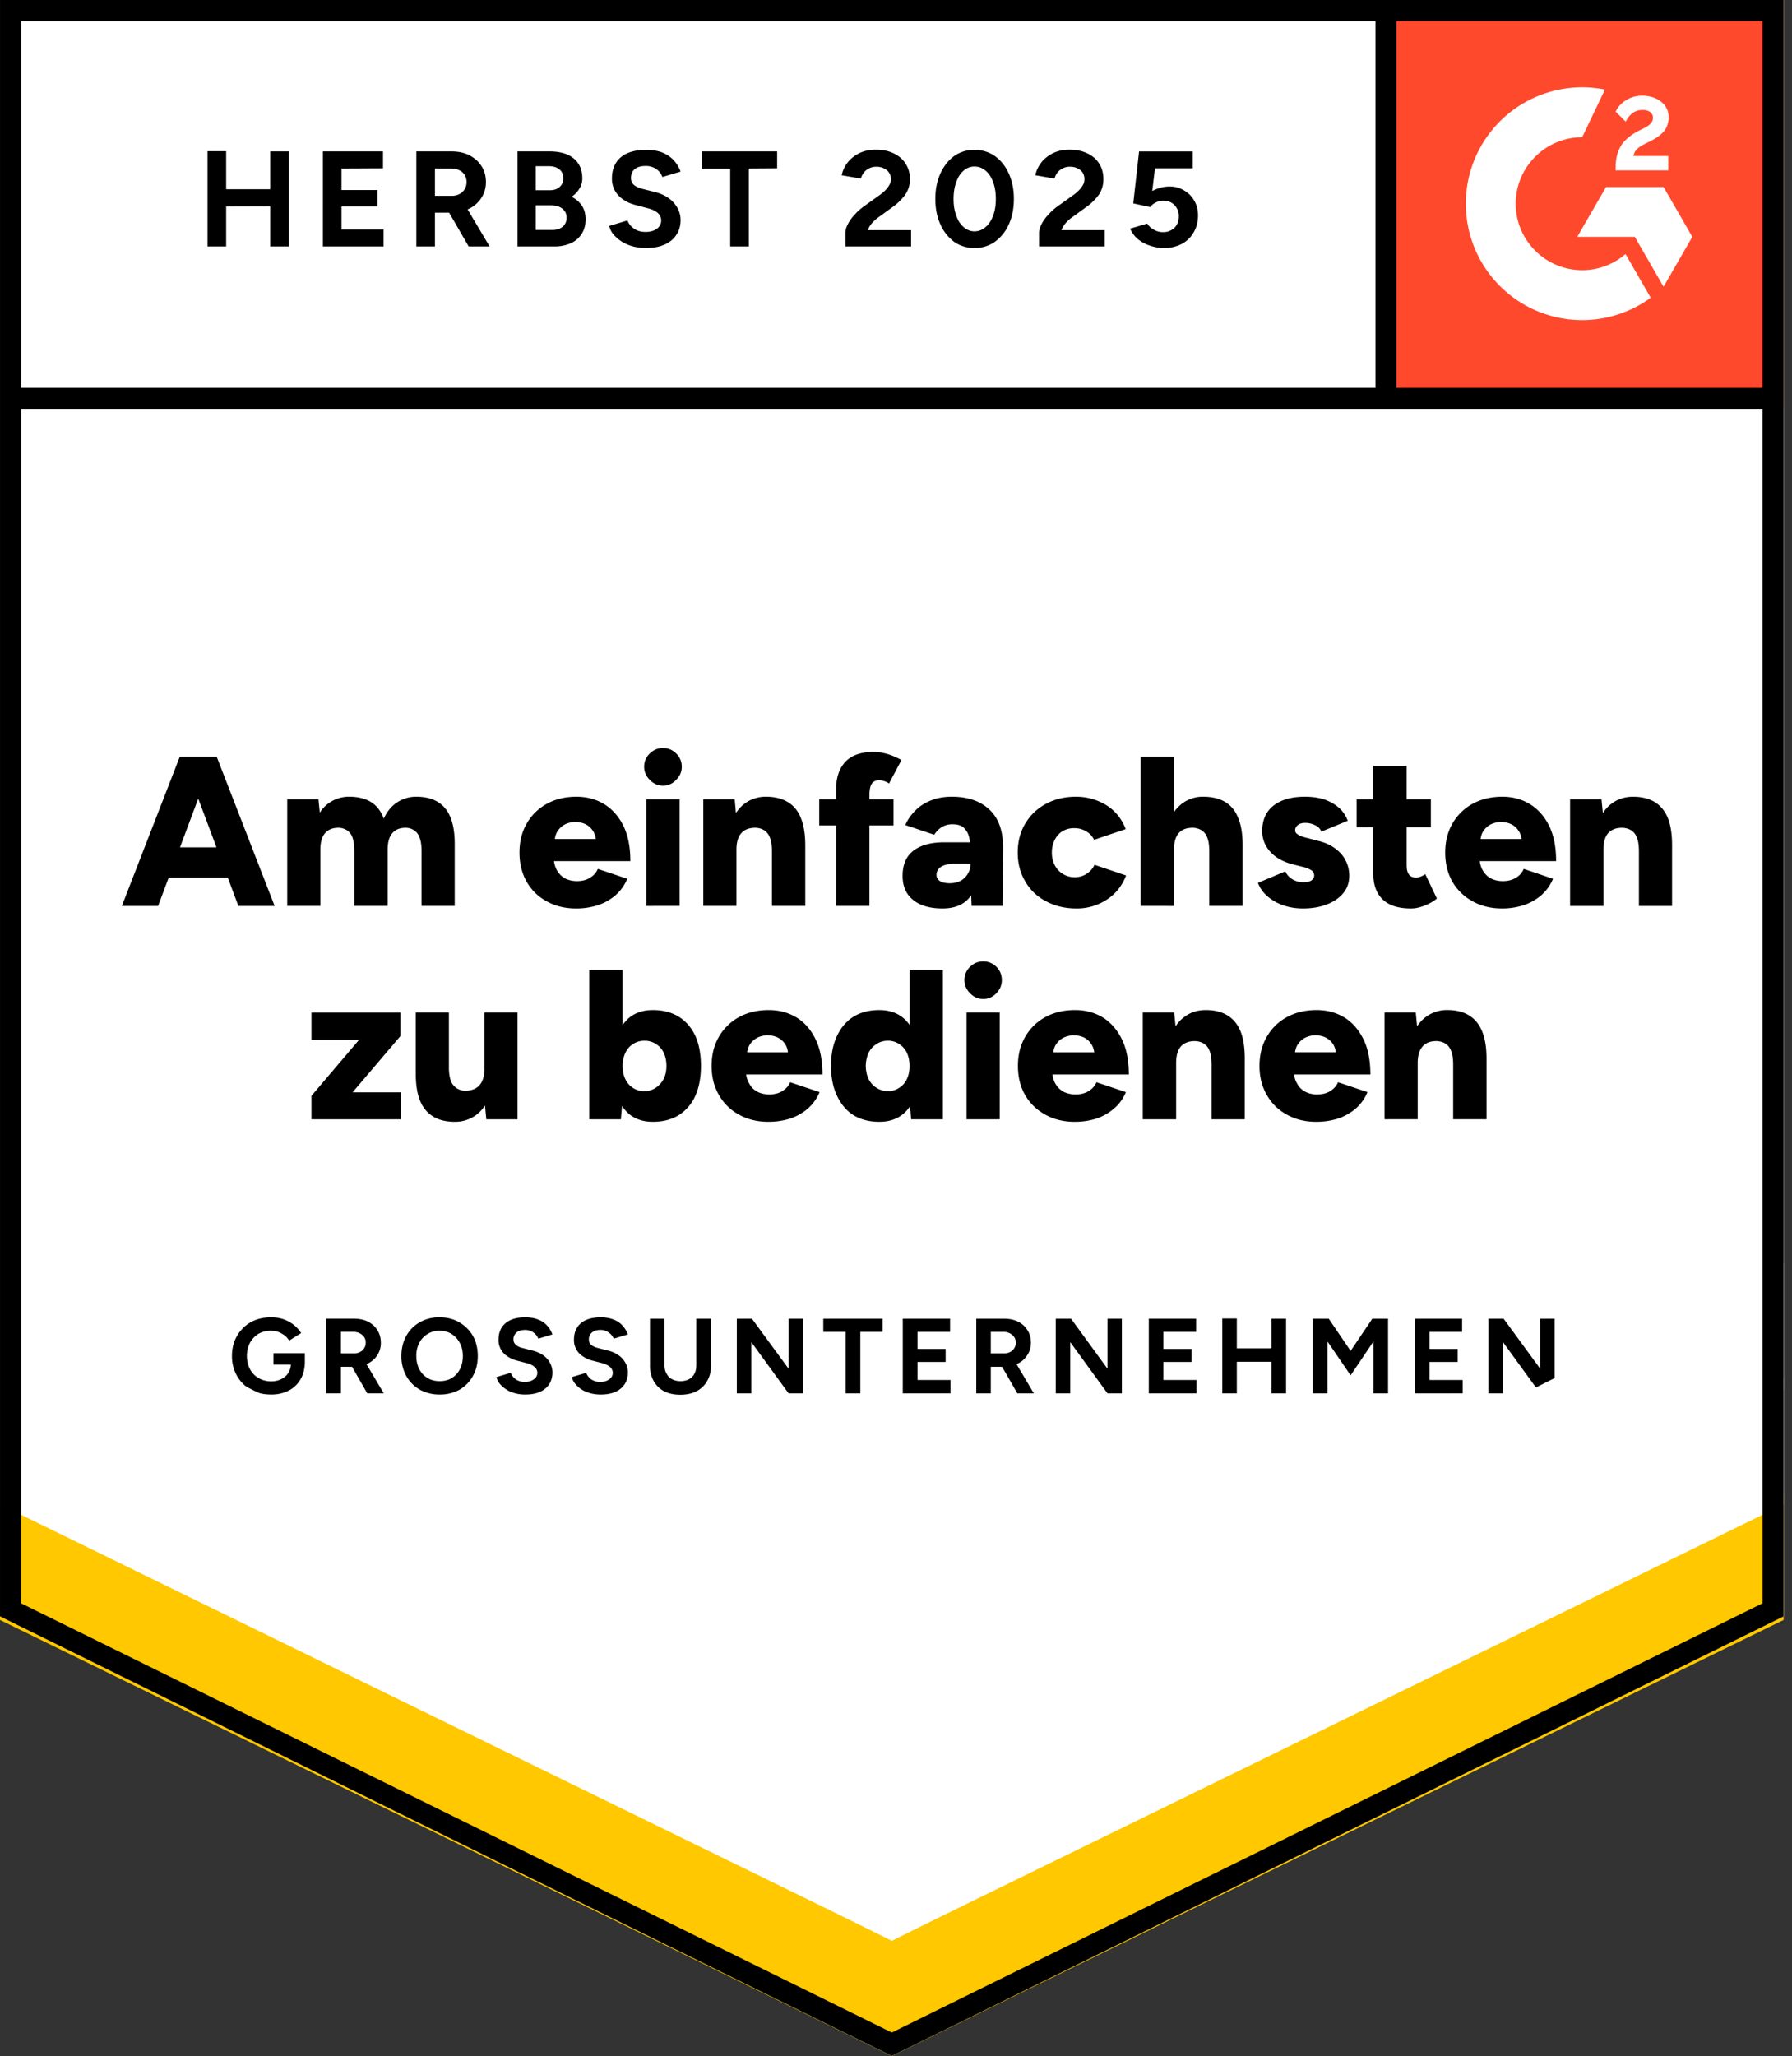 <svg xmlns="http://www.w3.org/2000/svg" fill="none" width="109" height="125" viewBox="0 0 109 125">
  <rect x="0" y="0" width="109" height="125" fill="#333333" stroke="none"/>
  <title>G2 Am einfachsten zu bedienen Grossunternehmen (DE)</title>
  <path fill="#fff" d="M0 98.271 54.245 125l54.246-26.729V0H0z"/>
  <path fill="#fff" d="M0 98.271 54.245 125l54.246-26.729V0H0z"/>
  <path fill="#000" d="M16.433 14.985V9.206h1.132v5.779zm-3.81 0v-5.79h1.133v5.79zm.838-2.43v-1.049h3.502v1.038zm6.18 2.43V9.206h3.655v1.026l-2.524.012v1.31h2.182v1.002h-2.182v1.403h2.56v1.026zm5.683 0V9.206h2.146q.614.001 1.085.236.473.248.732.66.27.414.27.968 0 .542-.282.967-.272.425-.755.66a2.4 2.4 0 0 1-1.085.236h-.979v2.052zm3.184 0-1.344-2.323.872-.614 1.746 2.937zm-2.052-3.078h1.026a1 1 0 0 0 .46-.106.806.806 0 0 0 .436-.731.78.78 0 0 0-.259-.602q-.27-.225-.696-.224h-.967zm5.024 3.078V9.206h1.957q.591 0 1.038.177.448.188.696.555.248.365.248.908 0 .342-.177.625-.166.282-.472.495.401.2.625.542t.224.826q0 .53-.248.896-.235.377-.672.566a2.45 2.45 0 0 1-1.002.189zm1.108-1.003h1.003q.401 0 .636-.2a.68.68 0 0 0 .236-.543.66.66 0 0 0-.259-.554q-.26-.2-.708-.2h-.908zm0-2.417h.873q.365 0 .578-.2.224-.189.224-.531 0-.354-.248-.543-.235-.188-.648-.188h-.779zm6.71 3.514q-.436 0-.825-.106a2.5 2.5 0 0 1-.672-.295 2.5 2.5 0 0 1-.496-.436 1.2 1.2 0 0 1-.247-.507l1.108-.33q.106.283.378.483.27.2.684.212.435.012.719-.188a.608.608 0 0 0 .059-.967q-.224-.189-.602-.283l-.754-.2q-.424-.108-.743-.331a1.6 1.6 0 0 1-.507-.543 1.5 1.5 0 0 1-.177-.742q0-.826.542-1.286.543-.448 1.533-.448.555 0 .967.153.413.165.696.46t.436.708l-1.108.33a.94.94 0 0 0-.354-.472 1.1 1.1 0 0 0-.672-.2q-.412 0-.649.189-.235.188-.235.542 0 .27.188.425.177.153.507.235l.755.19q.742.188 1.156.66.412.471.412 1.049 0 .507-.247.884-.247.39-.72.602-.47.212-1.132.212m5.118-.094v-4.74h-1.733V9.205h4.587v1.026l-1.722.012v4.74zm7.005 0v-.837q0-.236.153-.52.142-.294.413-.577.26-.295.613-.543l.873-.625q.189-.129.342-.283.165-.153.271-.342a.704.704 0 0 0-.307-1.014 1 1 0 0 0-.483-.106.94.94 0 0 0-.448.106.8.8 0 0 0-.307.26.9.9 0 0 0-.177.353l-1.167-.2a1.84 1.84 0 0 1 .354-.767q.27-.353.719-.577.436-.213 1.002-.213.637 0 1.109.236.46.225.707.625.26.402.26.932t-.295.955a3.4 3.4 0 0 1-.814.778l-.778.566q-.236.165-.413.366a1.3 1.3 0 0 0-.26.436h2.63v.99zm7.854.094q-.696 0-1.239-.377a2.65 2.65 0 0 1-.837-1.062q-.306-.672-.306-1.544 0-.873.306-1.545.307-.672.837-1.062a2.1 2.1 0 0 1 1.239-.377q.696 0 1.238.377.543.39.849 1.062t.307 1.545q0 .872-.307 1.544a2.6 2.6 0 0 1-.85 1.062 2.1 2.1 0 0 1-1.237.377m0-1.014a1 1 0 0 0 .672-.26q.294-.247.46-.695.165-.437.165-1.014 0-.579-.165-1.026-.166-.45-.46-.696a1.02 1.02 0 0 0-.672-.248.97.97 0 0 0-.66.248q-.296.248-.449.696-.165.447-.165 1.026 0 .578.165 1.014.153.448.448.696.296.26.66.259m3.927.92v-.837q0-.236.153-.52.141-.294.413-.577a3.4 3.4 0 0 1 .613-.543l.873-.625q.189-.129.341-.283.165-.153.272-.342a.771.771 0 0 0 0-.743.7.7 0 0 0-.307-.27 1 1 0 0 0-.483-.107.94.94 0 0 0-.448.106.9.9 0 0 0-.319.26q-.119.165-.165.353l-1.167-.2q.082-.412.353-.767.27-.353.72-.577.436-.213 1.002-.213.637 0 1.109.236.46.225.707.625.248.402.248.932t-.283.955a3.4 3.4 0 0 1-.814.778l-.778.566q-.236.165-.413.366t-.271.436h2.641v.99zm7.606.094q-.402 0-.814-.13a2.3 2.3 0 0 1-.755-.389q-.33-.27-.495-.66l1.038-.307q.177.27.436.39.248.13.519.13a.97.97 0 0 0 .696-.26q.27-.26.271-.696a.95.95 0 0 0-.26-.684q-.258-.27-.695-.271a.93.93 0 0 0-.46.118.9.9 0 0 0-.33.27l-1.026-.223.353-3.16h3.267v1.025h-2.3l-.165 1.38q.225-.118.496-.2.27-.072.578-.071.47 0 .86.236.39.225.614.613.235.39.235.908 0 .59-.27 1.038-.26.448-.72.696a2.3 2.3 0 0 1-1.073.247M14.499 55.08 11.103 46h2.075l3.526 9.08zm-7.087 0L10.938 46h2.075l-3.396 9.08zm1.662-1.722v-1.84h5.98v1.84zm8.397 1.721v-6.486h1.898l.083.814q.306-.471.778-.72a2.1 2.1 0 0 1 1.014-.247q.802 0 1.333.33.519.33.766 1.003.295-.65.814-.99a2.08 2.08 0 0 1 1.167-.343q1.168 0 1.757.708.59.72.578 2.217v3.714h-2.016v-3.325q0-.519-.118-.814a.85.85 0 0 0-.319-.448.96.96 0 0 0-.483-.165q-.565-.012-.85.318-.294.33-.294 1.014v3.42h-2.028v-3.325q0-.519-.106-.814a.85.85 0 0 0-.319-.448 1.03 1.03 0 0 0-.495-.165q-.555-.012-.85.318t-.294 1.014v3.42zm17.57.154q-1.014 0-1.792-.437a3.05 3.05 0 0 1-1.215-1.19q-.435-.767-.436-1.77 0-1.014.448-1.78a3.13 3.13 0 0 1 1.227-1.191q.777-.425 1.792-.425.931 0 1.663.437.742.447 1.179 1.308.435.873.436 2.17h-4.882l.224-.247q0 .448.177.778.189.341.507.519.33.165.731.165.472 0 .802-.212.33-.213.46-.531l1.792.601a2.7 2.7 0 0 1-.73 1.015 3.2 3.2 0 0 1-1.085.6 4.3 4.3 0 0 1-1.298.19m-1.309-3.963-.2-.26h2.9l-.176.26q0-.483-.2-.766a1.1 1.1 0 0 0-.484-.413 1.5 1.5 0 0 0-.566-.118q-.283 0-.578.118a1.2 1.2 0 0 0-.495.413q-.2.283-.2.766m5.578 3.81v-6.487h2.029v6.486zm1.014-7.312a1.08 1.08 0 0 1-.801-.354 1.09 1.09 0 0 1-.343-.79q0-.483.343-.814.341-.33.801-.33.472 0 .802.33.342.33.342.814 0 .448-.342.79-.33.354-.802.354m2.453 7.311v-6.486h1.91l.107 1.191v5.295zm4.175 0v-3.325h2.028v3.325zm0-3.325q0-.519-.118-.814a.9.9 0 0 0-.33-.448 1.07 1.07 0 0 0-.52-.165q-.588-.012-.884.318-.306.33-.306 1.014h-.602q0-1.026.307-1.745.318-.72.849-1.096a2.13 2.13 0 0 1 1.25-.378q.778 0 1.309.319.543.318.802.966.27.65.271 1.663v.366zm3.903 3.325v-7.087q0-1.061.554-1.663.567-.613 1.722-.613.425 0 .896.142.46.153.802.353l-.755 1.427a1.1 1.1 0 0 0-.306-.153 1 1 0 0 0-.295-.047q-.306 0-.448.212t-.142.708v6.721zm-1.026-4.894v-1.592h4.517v1.592zm9.269 4.894-.059-1.403v-1.828q0-.519-.083-.908a1.2 1.2 0 0 0-.33-.613q-.236-.213-.695-.212a1.2 1.2 0 0 0-.637.165q-.271.165-.472.471l-1.757-.59q.212-.483.601-.872.378-.39.932-.613.566-.236 1.297-.236 1.014 0 1.722.378.696.376 1.05 1.049.34.672.341 1.592l-.023 3.62zm-1.769.154q-1.156 0-1.792-.52-.637-.518-.637-1.462 0-1.025.66-1.533.673-.507 1.863-.507h1.77v1.297H58.19q-.648 0-.944.19a.56.56 0 0 0-.282.506q0 .224.212.366.224.13.59.13.377 0 .672-.154.282-.165.436-.436.165-.27.165-.602h.507q0 1.297-.542 2.017-.543.708-1.675.708m8.149 0q-1.038 0-1.852-.437a3.05 3.05 0 0 1-1.262-1.203q-.46-.765-.46-1.757 0-1.002.46-1.768a3.2 3.2 0 0 1 1.25-1.191q.802-.437 1.84-.437.99 0 1.828.507.825.508 1.19 1.462l-1.921.65a1.17 1.17 0 0 0-.472-.508q-.33-.2-.731-.2a1.4 1.4 0 0 0-.708.176 1.3 1.3 0 0 0-.483.531 1.7 1.7 0 0 0-.177.778q0 .437.177.767.177.342.495.53.318.201.72.201.4 0 .73-.212.32-.213.472-.543l1.922.649q-.377.967-1.202 1.486a3.3 3.3 0 0 1-1.816.519m3.903-.154V46h2.028v9.08zm4.174 0v-3.325h2.029v3.325zm0-3.325q0-.519-.117-.814a.9.9 0 0 0-.33-.448 1.1 1.1 0 0 0-.52-.165q-.589-.012-.884.318t-.295 1.014h-.613q0-1.026.307-1.745.318-.72.849-1.096a2.1 2.1 0 0 1 1.238-.378q.79 0 1.332.319.531.318.79.966.272.65.272 1.663v.366zm5.696 3.479q-.636 0-1.19-.19a2.9 2.9 0 0 1-.944-.53 2 2 0 0 1-.602-.837l1.663-.696q.166.33.46.495.306.165.613.166.33 0 .507-.106.177-.119.177-.307a.37.37 0 0 0-.189-.33 1.8 1.8 0 0 0-.53-.2l-.566-.142q-.909-.236-1.392-.779a1.82 1.82 0 0 1-.483-1.25q0-1.002.684-1.544.695-.543 1.91-.543.684 0 1.215.177.519.189.884.519.354.33.507.766l-1.603.66a.68.68 0 0 0-.378-.388 1.3 1.3 0 0 0-.613-.142q-.283 0-.436.13a.38.38 0 0 0-.165.33q0 .153.188.26.189.117.554.2l.684.177q.614.154 1.026.471.425.319.625.732.213.424.213.908 0 .612-.354 1.05-.366.447-1.002.695-.637.248-1.463.248m6.569 0q-1.156 0-1.722-.555-.566-.542-.566-1.568v-6.545h2.028v6.038q0 .39.142.566.141.189.436.189a.8.8 0 0 0 .271-.06q.153-.059.283-.153l.708 1.486q-.318.26-.743.425-.437.177-.837.177m-3.302-4.941v-1.699h4.516v1.698zm8.832 4.94q-1.002 0-1.78-.436a3.14 3.14 0 0 1-1.227-1.19q-.436-.767-.436-1.77 0-1.014.448-1.78a3.13 3.13 0 0 1 1.226-1.191q.779-.425 1.805-.425.92 0 1.65.437.744.447 1.18 1.308.436.873.436 2.17H89.77l.224-.247q0 .448.177.778.189.341.507.519.33.165.731.165.472 0 .814-.212a1.14 1.14 0 0 0 .46-.531l1.78.601a2.7 2.7 0 0 1-.73 1.015 3.2 3.2 0 0 1-1.086.6 4.3 4.3 0 0 1-1.297.19m-1.309-3.962-.2-.26h2.9l-.176.26q0-.483-.2-.766a1.1 1.1 0 0 0-.484-.413 1.5 1.5 0 0 0-.566-.118q-.283 0-.578.118a1.2 1.2 0 0 0-.495.413q-.2.283-.2.766m5.46 3.81v-6.487h1.91l.118 1.191v5.295zm4.187 0v-3.326h2.016v3.325zm0-3.326q0-.519-.118-.814a.9.9 0 0 0-.33-.448 1.14 1.14 0 0 0-.531-.165q-.578-.012-.885.318-.294.33-.294 1.014h-.614q0-1.026.319-1.745.306-.72.849-1.096.53-.378 1.25-.378.778 0 1.309.319.53.318.802.966.26.65.259 1.663v.366zM18.945 68.05v-1.427l2.9-3.408h-2.9v-1.65h5.412v1.426l-2.912 3.42h2.936v1.639zm10.636 0-.117-1.191v-5.295h2.016v6.486zm-4.292-3.16v-3.326h2.016v3.326zm2.016 0q0 .507.118.813a.88.88 0 0 0 .342.448.93.93 0 0 0 .52.165q.576 0 .872-.33.306-.33.306-1.002h.602q0 1.026-.307 1.745-.306.72-.849 1.097a2.13 2.13 0 0 1-1.25.377q-.778 0-1.309-.318-.53-.319-.802-.967-.259-.649-.259-1.651v-.377zm8.538 3.16v-9.08h2.028v7.877l-.106 1.203zm3.868.153q-.801 0-1.356-.4-.543-.414-.814-1.18t-.27-1.816q0-1.062.27-1.828.271-.755.814-1.167.555-.402 1.356-.401.907 0 1.569.4.66.414 1.014 1.168.342.766.342 1.828 0 1.05-.342 1.816a2.67 2.67 0 0 1-1.014 1.18q-.66.4-1.569.4m-.519-1.863q.39 0 .684-.2a1.44 1.44 0 0 0 .484-.531q.177-.342.177-.802 0-.448-.166-.802a1.24 1.24 0 0 0-.471-.53 1.24 1.24 0 0 0-.696-.201q-.39 0-.696.2a1.23 1.23 0 0 0-.471.543q-.165.355-.166.79 0 .46.166.802.165.342.46.53.306.201.695.201m7.547 1.863q-1.014 0-1.792-.436a3.05 3.05 0 0 1-1.215-1.191q-.448-.766-.448-1.769 0-1.014.448-1.78a3.13 3.13 0 0 1 1.227-1.192q.778-.424 1.804-.424.92 0 1.663.436.742.448 1.167 1.31.436.87.436 2.169h-4.87l.212-.248q0 .449.19.779.176.341.506.518.318.165.72.165.483 0 .813-.212t.46-.53l1.793.601a2.7 2.7 0 0 1-.732 1.014 3.2 3.2 0 0 1-1.084.602 4.4 4.4 0 0 1-1.298.188m-1.308-3.962-.213-.26h2.913l-.189.26q0-.483-.188-.767a1.2 1.2 0 0 0-.484-.412 1.5 1.5 0 0 0-.566-.118q-.296 0-.578.118a1.2 1.2 0 0 0-.495.412q-.2.284-.2.767m9.988 3.809-.095-1.203v-7.877h2.029v9.08zm-1.934.153q-.908 0-1.569-.4-.648-.414-1.002-1.18-.366-.766-.366-1.816 0-1.062.366-1.828.354-.755 1.002-1.167.66-.402 1.569-.401.801 0 1.356.4.555.414.825 1.168.272.766.272 1.828 0 1.05-.272 1.816-.27.766-.825 1.18-.555.4-1.356.4m.53-1.863q.378 0 .673-.2a1.24 1.24 0 0 0 .471-.531q.165-.342.165-.802 0-.448-.165-.802a1.24 1.24 0 0 0-.471-.53 1.2 1.2 0 0 0-.684-.201q-.39 0-.684.2a1.3 1.3 0 0 0-.484.531q-.165.354-.177.802.012.46.177.802.177.342.484.53.306.201.695.201m4.776 1.71v-6.486h2.017v6.486zm1.015-7.311a1.08 1.08 0 0 1-.802-.354 1.09 1.09 0 0 1-.342-.79q0-.484.342-.814t.802-.33.801.33q.33.33.33.814 0 .448-.33.79a1.08 1.08 0 0 1-.801.354m5.566 7.464q-1.015 0-1.793-.436a3.14 3.14 0 0 1-1.226-1.191q-.437-.766-.437-1.769 0-1.014.448-1.78a3.13 3.13 0 0 1 1.227-1.192q.778-.424 1.804-.424.92 0 1.663.436.73.448 1.167 1.31.437.87.437 2.169h-4.883l.225-.248q0 .449.176.779.189.341.508.518.33.165.73.165.484 0 .814-.212t.46-.53l1.793.601q-.259.614-.743 1.014a3.2 3.2 0 0 1-1.073.602 4.4 4.4 0 0 1-1.297.188m-1.321-3.962-.2-.26h2.9l-.177.26q0-.483-.2-.767a1.13 1.13 0 0 0-.472-.412 1.6 1.6 0 0 0-.578-.118q-.281 0-.578.118a1.2 1.2 0 0 0-.495.412q-.2.284-.2.767m5.46 3.809v-6.486h1.91l.118 1.191v5.295zm4.186 0v-3.326h2.016v3.326zm0-3.326q0-.518-.118-.813a.9.9 0 0 0-.33-.448 1.1 1.1 0 0 0-.53-.165q-.578-.012-.885.318-.295.33-.295 1.014h-.613q0-1.026.318-1.745.307-.72.85-1.097.53-.377 1.25-.377.777 0 1.308.318.53.32.802.967.26.65.26 1.663v.365zm6.368 3.48q-1.014 0-1.793-.437a3.05 3.05 0 0 1-1.214-1.191q-.448-.766-.448-1.769 0-1.014.448-1.78a3.13 3.13 0 0 1 1.226-1.192q.779-.424 1.804-.424.92 0 1.663.436.732.448 1.168 1.31.436.87.436 2.169h-4.87l.212-.248q0 .449.189.779.177.341.507.518.318.165.72.165.482 0 .813-.212t.46-.53l1.792.601a2.7 2.7 0 0 1-.731 1.014 3.3 3.3 0 0 1-1.085.602 4.4 4.4 0 0 1-1.297.188m-1.309-3.963-.212-.26h2.9l-.176.26q0-.483-.189-.767a1.2 1.2 0 0 0-.483-.412 1.5 1.5 0 0 0-.578-.118q-.284 0-.566.118a1.2 1.2 0 0 0-.496.412q-.2.284-.2.767m5.46 3.809v-6.486h1.898l.118 1.191v5.295zm4.174 0v-3.326h2.029v3.326zm0-3.326q0-.518-.118-.813a.9.9 0 0 0-.33-.448 1.1 1.1 0 0 0-.53-.165q-.579-.012-.873.318-.306.33-.307 1.014h-.601q0-1.026.307-1.745.306-.72.849-1.097a2.13 2.13 0 0 1 1.25-.377q.778 0 1.309.318.53.32.801.967.272.65.272 1.663v.365zM16.48 84.784q-.684 0-1.226-.295a2.25 2.25 0 0 1-.838-.837 2.4 2.4 0 0 1-.306-1.215q0-.683.306-1.214.307-.531.838-.837.542-.295 1.226-.295.424 0 .766.118.355.129.625.342.271.224.449.495l-.732.46a1.2 1.2 0 0 0-.283-.319 1.7 1.7 0 0 0-.389-.212 1.4 1.4 0 0 0-.436-.07q-.425 0-.755.188-.33.201-.519.543a1.7 1.7 0 0 0-.188.802q0 .448.188.801.177.343.52.543.341.2.777.2.343 0 .614-.141a1 1 0 0 0 .424-.377q.154-.249.154-.578l.849-.13q0 .648-.26 1.097-.27.46-.731.695a2.3 2.3 0 0 1-1.073.236m.153-1.816v-.696h1.91v.555l-.483.141zm3.208 1.745v-4.54h1.686q.483 0 .85.177.375.189.577.52.212.33.212.766a1.37 1.37 0 0 1-.814 1.273 1.9 1.9 0 0 1-.849.189h-.766v1.615zm2.5 0-1.05-1.827.684-.484 1.368 2.311zm-1.604-2.429h.802a.74.74 0 0 0 .354-.082.63.63 0 0 0 .26-.236.6.6 0 0 0 .093-.33.58.58 0 0 0-.212-.472.79.79 0 0 0-.542-.189h-.755zm6.014 2.5a2.46 2.46 0 0 1-1.215-.295 2.17 2.17 0 0 1-.825-.837 2.44 2.44 0 0 1-.295-1.203q0-.695.295-1.226.295-.53.814-.826a2.36 2.36 0 0 1 1.203-.306q.695 0 1.214.306.519.307.826.826.294.531.294 1.226 0 .673-.294 1.203a2.2 2.2 0 0 1-.814.837 2.44 2.44 0 0 1-1.203.295m0-.814q.413 0 .731-.188.32-.201.495-.543.178-.353.177-.79 0-.46-.188-.802a1.4 1.4 0 0 0-.495-.542q-.319-.2-.744-.2-.4 0-.719.2-.33.2-.507.542a1.7 1.7 0 0 0-.177.802q0 .437.177.79.177.343.507.543.319.189.743.189m5.2.814q-.341 0-.636-.082a1.7 1.7 0 0 1-.53-.236 1.7 1.7 0 0 1-.39-.342 1 1 0 0 1-.2-.401l.872-.26q.083.225.295.39a.97.97 0 0 0 .542.165q.342 0 .555-.154a.466.466 0 0 0 .047-.766 1.2 1.2 0 0 0-.472-.224l-.59-.153a1.7 1.7 0 0 1-.577-.26 1.15 1.15 0 0 1-.543-1.014q0-.637.425-1.002.424-.354 1.203-.354.435 0 .766.13.33.117.543.353.224.236.341.555l-.86.259a.84.84 0 0 0-.814-.53q-.33 0-.507.153a.52.52 0 0 0-.189.424q0 .213.154.33.141.13.389.189l.601.153q.578.142.908.507.319.378.319.826 0 .4-.19.707a1.3 1.3 0 0 1-.565.472q-.366.165-.896.165m4.588 0q-.342 0-.637-.082a1.9 1.9 0 0 1-.542-.236 1.8 1.8 0 0 1-.378-.342 1 1 0 0 1-.2-.401l.872-.26q.083.225.295.39a.97.97 0 0 0 .543.165q.342 0 .554-.154a.466.466 0 0 0 .047-.766 1.3 1.3 0 0 0-.472-.224l-.59-.153a1.7 1.7 0 0 1-.577-.26 1.15 1.15 0 0 1-.543-1.014q0-.637.425-1.002.424-.354 1.203-.354.435 0 .766.13.32.117.543.353t.342.555l-.861.259a.8.8 0 0 0-.295-.366.8.8 0 0 0-.519-.165q-.33 0-.507.154a.52.52 0 0 0-.189.424q0 .213.142.33.153.13.401.189l.601.153q.579.142.908.507.32.378.319.826 0 .4-.189.707a1.3 1.3 0 0 1-.566.472q-.366.165-.896.165m4.835.012q-.567 0-.979-.212a1.57 1.57 0 0 1-.637-.625 1.9 1.9 0 0 1-.224-.944v-2.842h.885v2.842q0 .296.13.507.117.225.33.33.224.119.507.118.295 0 .518-.117a.75.75 0 0 0 .33-.33q.119-.213.118-.508v-2.842h.897v2.842q0 .542-.236.944-.225.4-.649.625-.412.212-.99.212m3.443-.083v-4.54h.92l2.229 3.043v-3.043h.872v4.54h-.872L45.702 81.6v3.114zm6.616 0v-3.738h-1.356v-.802h3.608v.802H52.33v3.739zm3.478 0v-4.54h2.878v.802h-1.981v1.038h1.71v.79h-1.71V83.9h2.004v.813zm4.47 0v-4.54h1.686q.483 0 .85.177.376.189.577.52.213.33.212.766 0 .424-.224.754-.212.342-.59.52a1.9 1.9 0 0 1-.86.188h-.767v1.615zm2.5 0-1.05-1.827.684-.484 1.368 2.311zm-1.616-2.429h.814a.74.74 0 0 0 .354-.082.63.63 0 0 0 .26-.236.6.6 0 0 0 .093-.33.58.58 0 0 0-.212-.472.79.79 0 0 0-.542-.189h-.767zm3.95 2.43v-4.54h.932l2.217 3.042v-3.043h.873v4.54h-.873L65.1 81.6v3.114zm5.661 0v-4.54h2.877v.801h-1.992v1.038h1.721v.79h-1.721V83.9h2.016v.813zm7.465 0v-4.54h.884v4.54zm-2.995 0v-4.552h.884v4.551zm.66-1.923v-.813h2.748v.813zm4.847 1.922v-4.54h.967l1.332 1.958 1.32-1.958h.956v4.54h-.884v-3.16l-1.392 2.064-1.403-2.052v3.148zm6.214 0v-4.54h2.866v.802h-1.981v1.038h1.71v.79h-1.71V83.9h2.016v.813zm4.47 0v-4.54h.92l2.228 3.043v-3.043h.873v4.54h-.873L91.421 81.6v3.114z"/>
  <path fill="#ff492c" d="M83.727 0h24.764v24.764H83.727z"/>
  <path fill="#fff" fill-rule="evenodd" d="M101.475 9.483H99.36c.058-.33.261-.516.677-.726l.39-.198c.697-.357 1.068-.76 1.068-1.415a1.15 1.15 0 0 0-.48-.977c-.313-.235-.697-.351-1.138-.351a1.77 1.77 0 0 0-.965.275 1.63 1.63 0 0 0-.64.696l.614.612c.237-.48.582-.715 1.036-.715.384 0 .621.198.621.472 0 .23-.116.42-.557.644l-.249.121q-.813.41-1.138.943c-.218.352-.327.805-.327 1.347v.146h3.203v-.874m-.289 1.887h-3.497l-1.75 3.03h3.499l1.748 3.032 1.75-3.031z" clip-rule="evenodd"/>
  <path fill="#fff" fill-rule="evenodd" d="M96.237 16.426a4.05 4.05 0 0 1-4.045-4.043 4.05 4.05 0 0 1 4.045-4.04l1.385-2.897a7.076 7.076 0 1 0 2.784 12.656l-1.533-2.656a4.03 4.03 0 0 1-2.636.98" clip-rule="evenodd"/>
  <path stroke="#000" stroke-width="1.279" d="M84.303.787v23.429"/>
  <path fill="#ffc800" d="M0 98.49v-7.665l54.245 27.173 54.246-27.173v7.665L54.245 125z"/>
  <path fill="#fff" d="M0 91.47v-7.666l54.245 27.172 54.246-27.172v7.665l-54.246 26.51z"/>
  <path fill="#fff" d="M0 84.47v-7.664l54.245 27.173 54.246-27.173v7.665L54.245 110.98z"/>
  <path stroke="#000" stroke-width="1.279" d="M107.989 24.216H.737M107.85 97.874l-53.605 26.413L.64 97.874V.64h107.21z"/>
</svg>
